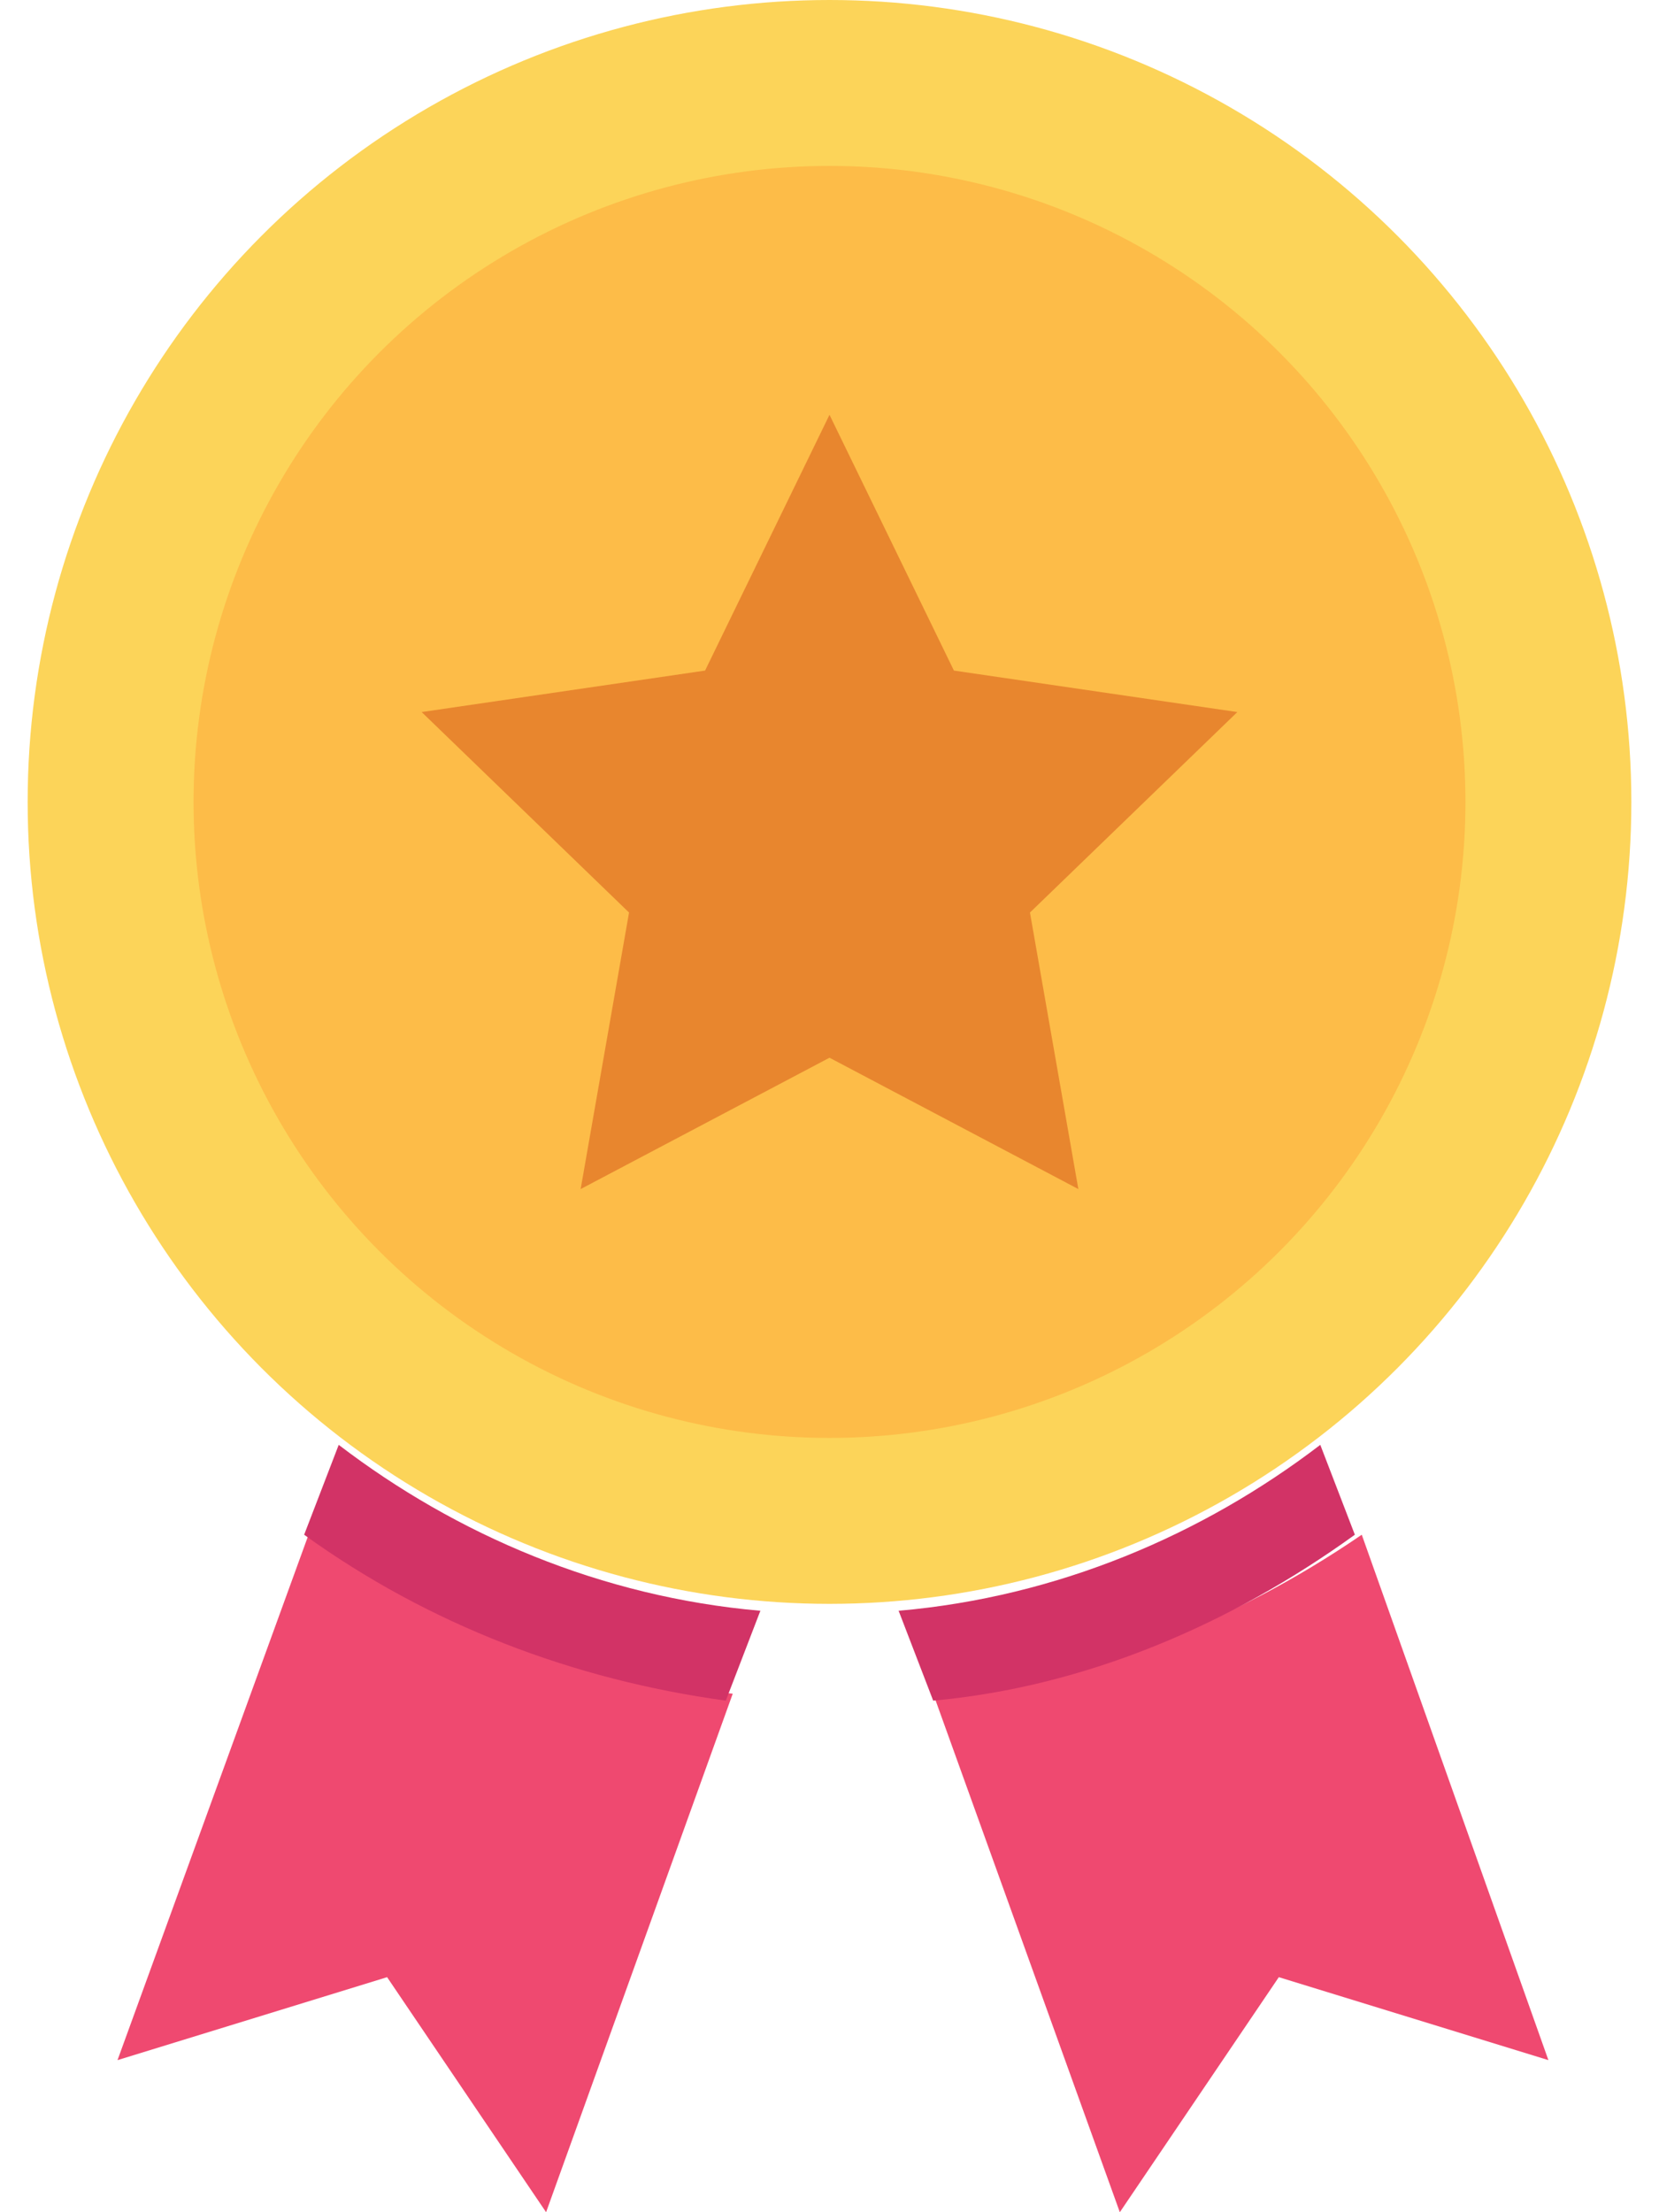 <?xml version="1.0" encoding="UTF-8"?>
<svg width="24px" height="32px" viewBox="0 0 24 32" version="1.1" xmlns="http://www.w3.org/2000/svg" xmlns:xlink="http://www.w3.org/1999/xlink">
    <!-- Generator: Sketch 55.2 (78181) - https://sketchapp.com -->
    <title>medal-premium</title>
    <desc>Created with Sketch.</desc>
    <g id="Parafuzo" stroke="none" stroke-width="1" fill="none" fill-rule="evenodd">
        <g id="izi-desktop-parafuzo" transform="translate(-902, -3921)" fill-rule="nonzero">
            <g id="Advantage-" transform="translate(0, 3681)">
                <g id="Change-plan-table" transform="translate(730, 208)">
                    <g id="medal-premium" transform="translate(172, 32)">
                        <g id="Group" transform="translate(1, 22)" fill="#EF4970">
                            <path d="M0.7,7.8 L4.6,6.6 L6.9,10 L9.6,2.5 C7.4,2.3 5.3,1.4 3.5,0.1 L0.7,7.8 Z" id="Path"></path>
                            <path d="M12.5,2.5 L15.2,10 L17.5,6.6 L21.4,7.8 L18.7,0.2 C16.8,1.5 14.7,2.3 12.5,2.5 Z" id="Path"></path>
                        </g>
                        <g id="Group" transform="translate(4, 20)" fill="#D23366">
                            <path d="M0.9,0.9 L0.4,2.2 C2.2,3.5 4.3,4.3 6.5,4.6 L7,3.3 C4.7,3.1 2.6,2.2 0.9,0.9 Z" id="Path"></path>
                            <path d="M15.1,0.9 C13.4,2.2 11.3,3.1 9,3.3 L9.5,4.6 C11.7,4.4 13.8,3.5 15.6,2.2 L15.1,0.9 Z" id="Path"></path>
                        </g>
                        <circle id="Oval" fill="#FCD459" cx="12" cy="11.6" r="11.6"></circle>
                        <circle id="Oval" fill="#FDBC48" cx="12" cy="11.6" r="9.2"></circle>
                        <polygon id="Path" fill="#E8862E" points="12 6 13.8 9.7 17.9 10.3 14.9 13.2 15.6 17.2 12 15.3 8.4 17.2 9.1 13.2 6.1 10.3 10.2 9.7"></polygon>
                    </g>
                </g>
            </g>
        </g>
    </g>
</svg>